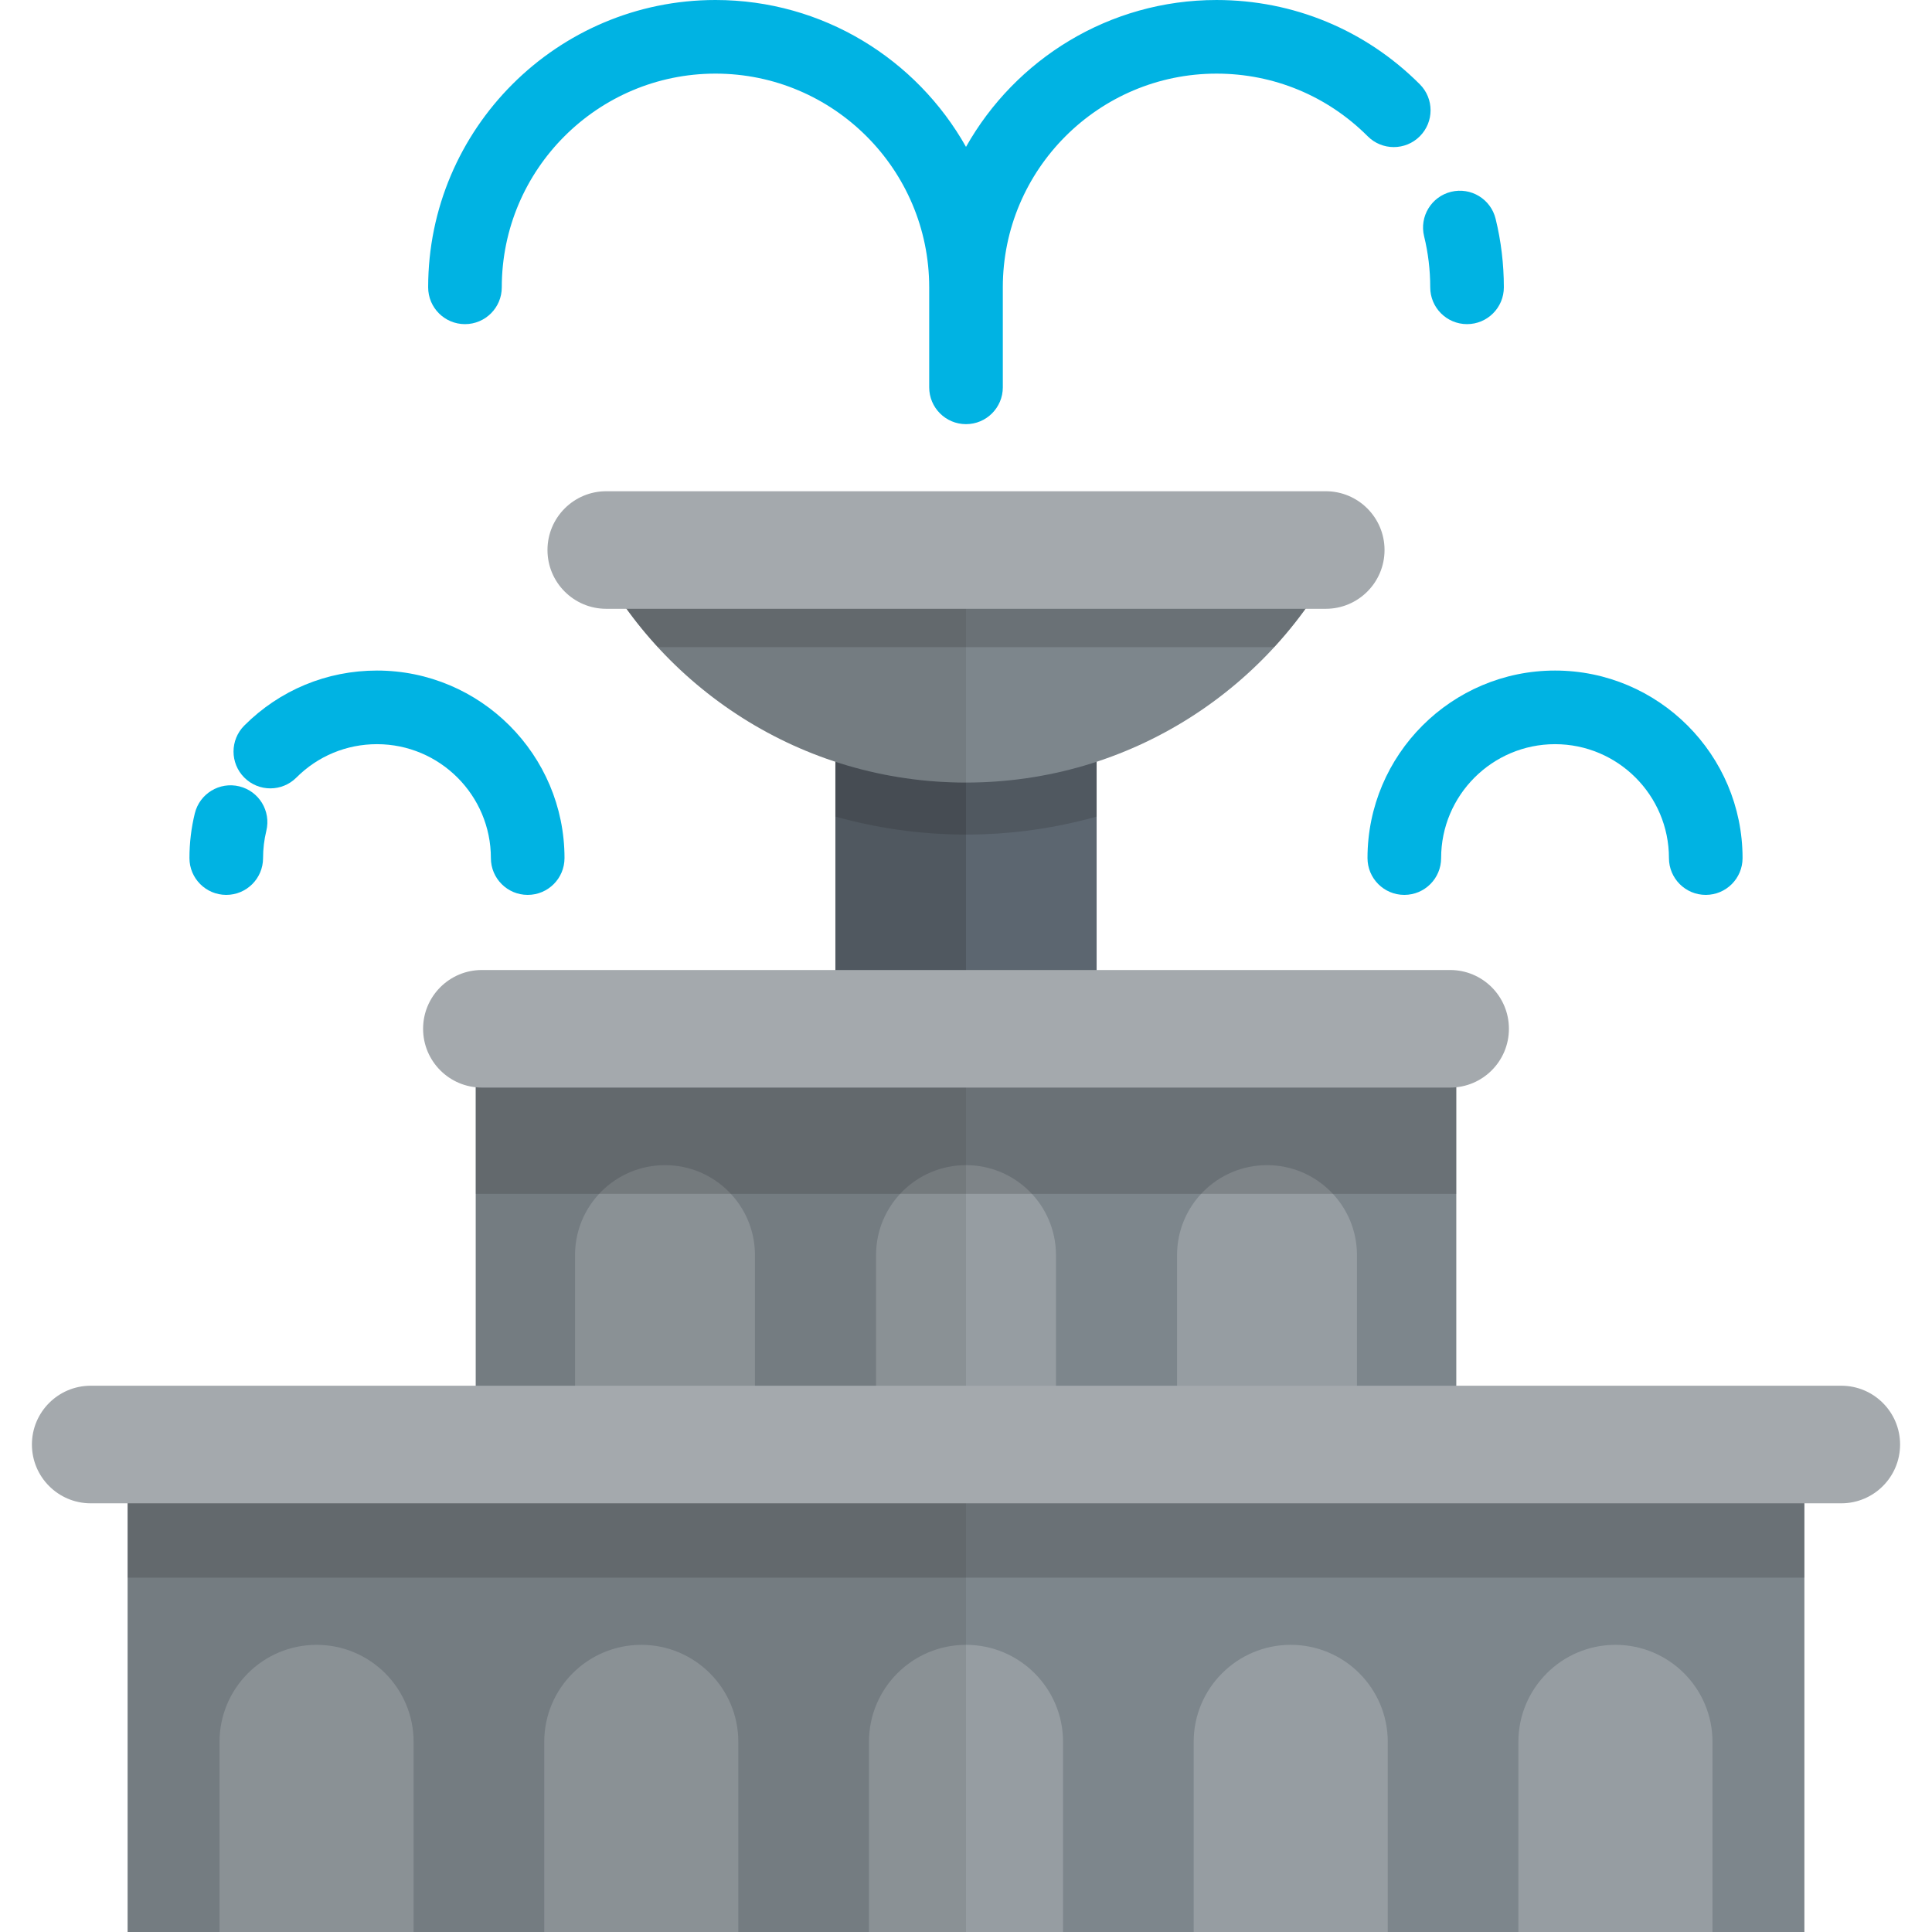 <?xml version="1.0" encoding="windows-1252"?>
<!-- Generator: Adobe Illustrator 19.0.0, SVG Export Plug-In . SVG Version: 6.00 Build 0)  -->
<svg xmlns="http://www.w3.org/2000/svg" xmlns:xlink="http://www.w3.org/1999/xlink" version="1.1" id="Layer_1" x="0px" y="0px" viewBox="0 0 393.652 393.652" style="enable-background:new 0 0 393.652 393.652;" xml:space="preserve" width="512" height="512">
<g>
	<rect x="170.212" y="152.226" style="fill:#5C6670;" width="53.23" height="57.395"/>
	<rect x="170.212" y="152.226" style="opacity:0.2;fill:#222222;" width="26.615" height="57.395"/>
	<path style="opacity:0.2;fill:#222222;" d="M170.212,152.226v14.156c8.471,2.369,17.389,3.663,26.615,3.663   c9.226,0,18.144-1.294,26.615-3.663v-14.156H170.212z"/>
	<g>
		<path style="fill:#7D868C;" d="M120.401,112.067c13.969,28.079,42.937,47.382,76.426,47.382c33.49,0,62.459-19.303,76.428-47.382    H120.401z"/>
		<path style="opacity:0.1;fill:#222222;" d="M120.401,112.067c13.969,28.079,42.937,47.382,76.426,47.382v-47.382H120.401z"/>
		<path style="opacity:0.2;fill:#222222;" d="M120.401,112.067c3.604,7.245,8.213,13.898,13.633,19.794H259.62    c5.422-5.896,10.031-12.549,13.635-19.794H120.401z"/>
		<path style="fill:#A4A9AD;" d="M270.126,124.046H123.528c-6.615,0-11.977-5.363-11.977-11.979c0-6.614,5.361-11.977,11.977-11.977    h146.598c6.615,0,11.979,5.362,11.979,11.977C282.105,118.683,276.741,124.046,270.126,124.046z"/>
	</g>
	<path style="fill:#00B3E3;" d="M347.554,182.338c-4.142,0-7.5-3.358-7.5-7.5c0-12.798-10.411-23.21-23.209-23.21   c-12.799,0-23.211,10.412-23.211,23.21c0,4.142-3.357,7.5-7.5,7.5c-4.143,0-7.5-3.358-7.5-7.5c0-21.069,17.142-38.21,38.211-38.21   c21.068,0,38.209,17.141,38.209,38.21C355.054,178.98,351.696,182.338,347.554,182.338z"/>
	<g>
		<path style="fill:#00B3E3;" d="M107.52,182.338c-4.142,0-7.5-3.358-7.5-7.5c0-12.798-10.413-23.21-23.211-23.21    c-6.204,0-12.035,2.417-16.421,6.807c-2.928,2.93-7.677,2.932-10.606,0.005c-2.931-2.928-2.933-7.677-0.005-10.607    c7.219-7.226,16.819-11.205,27.032-11.205c21.069,0,38.211,17.141,38.211,38.21C115.02,178.98,111.662,182.338,107.52,182.338z"/>
		<path style="fill:#00B3E3;" d="M46.101,182.338c-4.143,0-7.5-3.358-7.5-7.5c0-3.078,0.367-6.143,1.093-9.11    c0.984-4.024,5.042-6.488,9.067-5.505c4.023,0.984,6.487,5.044,5.504,9.067c-0.44,1.803-0.664,3.669-0.664,5.548    C53.601,178.98,50.242,182.338,46.101,182.338z"/>
	</g>
	<path style="fill:#00B3E3;" d="M289.289,17.169C278.229,6.098,263.52,0.001,247.872,0.001c-21.892,0-41.002,12.084-51.045,29.925   C186.784,12.085,167.674,0,145.783,0c-32.281,0-58.544,26.263-58.544,58.544c0,4.142,3.357,7.5,7.5,7.5c4.142,0,7.5-3.358,7.5-7.5   c0-24.01,19.533-43.544,43.544-43.544c24.01,0,43.544,19.534,43.544,43.544v20.378c0,4.142,3.357,7.5,7.5,7.5   c4.143,0,7.5-3.358,7.5-7.5V58.544c0-24.01,19.534-43.543,43.545-43.543c11.639,0,22.579,4.535,30.806,12.769   c2.928,2.93,7.677,2.933,10.606,0.005C292.215,24.848,292.217,20.099,289.289,17.169z M304.736,44.576   c-0.985-4.022-5.047-6.485-9.07-5.498c-4.022,0.986-6.484,5.047-5.498,9.069c0.827,3.376,1.247,6.874,1.247,10.396   c0,4.142,3.357,7.5,7.5,7.5c4.143,0,7.5-3.358,7.5-7.5C306.415,53.819,305.851,49.12,304.736,44.576z"/>
	<g>
		<rect x="96.931" y="216.127" style="fill:#7D868C;" width="199.794" height="75.517"/>
		<g>
			<path style="fill:#969DA2;" d="M135.494,237.403c-10.122,0-18.329,8.207-18.329,18.33v35.91h36.659v-35.91     C153.824,245.61,145.617,237.403,135.494,237.403z"/>
			<path style="fill:#969DA2;" d="M196.826,237.403c-10.123,0-18.329,8.207-18.329,18.33v35.91h36.659v-35.91     C215.156,245.61,206.948,237.403,196.826,237.403z"/>
			<path style="fill:#969DA2;" d="M258.158,237.403c-10.122,0-18.33,8.207-18.33,18.33v35.91h36.659v-35.91     C276.487,245.61,268.28,237.403,258.158,237.403z"/>
		</g>
		<rect x="96.931" y="216.127" style="opacity:0.1;fill:#222222;" width="99.896" height="75.517"/>
		<rect x="96.931" y="216.127" style="opacity:0.2;fill:#222222;" width="199.794" height="27.126"/>
		<path style="fill:#A4A9AD;" d="M295.47,221.598H98.185c-6.615,0-11.978-5.362-11.978-11.978c0-6.615,5.362-11.978,11.978-11.978    H295.47c6.615,0,11.978,5.362,11.978,11.978C307.448,216.235,302.085,221.598,295.47,221.598z"/>
	</g>
	<g>
		<rect x="26.001" y="294.326" style="fill:#7D868C;" width="341.65" height="99.326"/>
		<g>
			<path style="fill:#969DA2;" d="M64.503,335.141c-10.921,0-19.774,8.854-19.774,19.773v38.738h39.546v-38.738     C84.275,343.994,75.423,335.141,64.503,335.141z"/>
			<path style="fill:#969DA2;" d="M130.664,335.141c-10.92,0-19.773,8.854-19.773,19.773v38.738h39.545v-38.738     C150.437,343.994,141.584,335.141,130.664,335.141z"/>
			<path style="fill:#969DA2;" d="M196.826,335.141c-10.92,0-19.773,8.854-19.773,19.773v38.738H216.6v-38.738     C216.6,343.994,207.745,335.141,196.826,335.141z"/>
			<path style="fill:#969DA2;" d="M262.988,335.141c-10.919,0-19.773,8.854-19.773,19.773v38.738h39.547v-38.738     C282.762,343.994,273.907,335.141,262.988,335.141z"/>
			<path style="fill:#969DA2;" d="M329.149,335.141c-10.919,0-19.772,8.854-19.772,19.773v38.738h39.547v-38.738     C348.924,343.994,340.069,335.141,329.149,335.141z"/>
		</g>
		<rect x="26.001" y="294.326" style="opacity:0.1;fill:#222222;" width="170.825" height="99.326"/>
		<rect x="26.001" y="294.326" style="opacity:0.2;fill:#222222;" width="341.65" height="27.127"/>
		<path style="fill:#A4A9AD;" d="M375.172,306.304H18.48c-6.615,0-11.977-5.363-11.977-11.978c0-6.615,5.362-11.978,11.977-11.978    h356.691c6.614,0,11.978,5.362,11.978,11.978C387.149,300.94,381.786,306.304,375.172,306.304z"/>
	</g>
</g>















</svg>